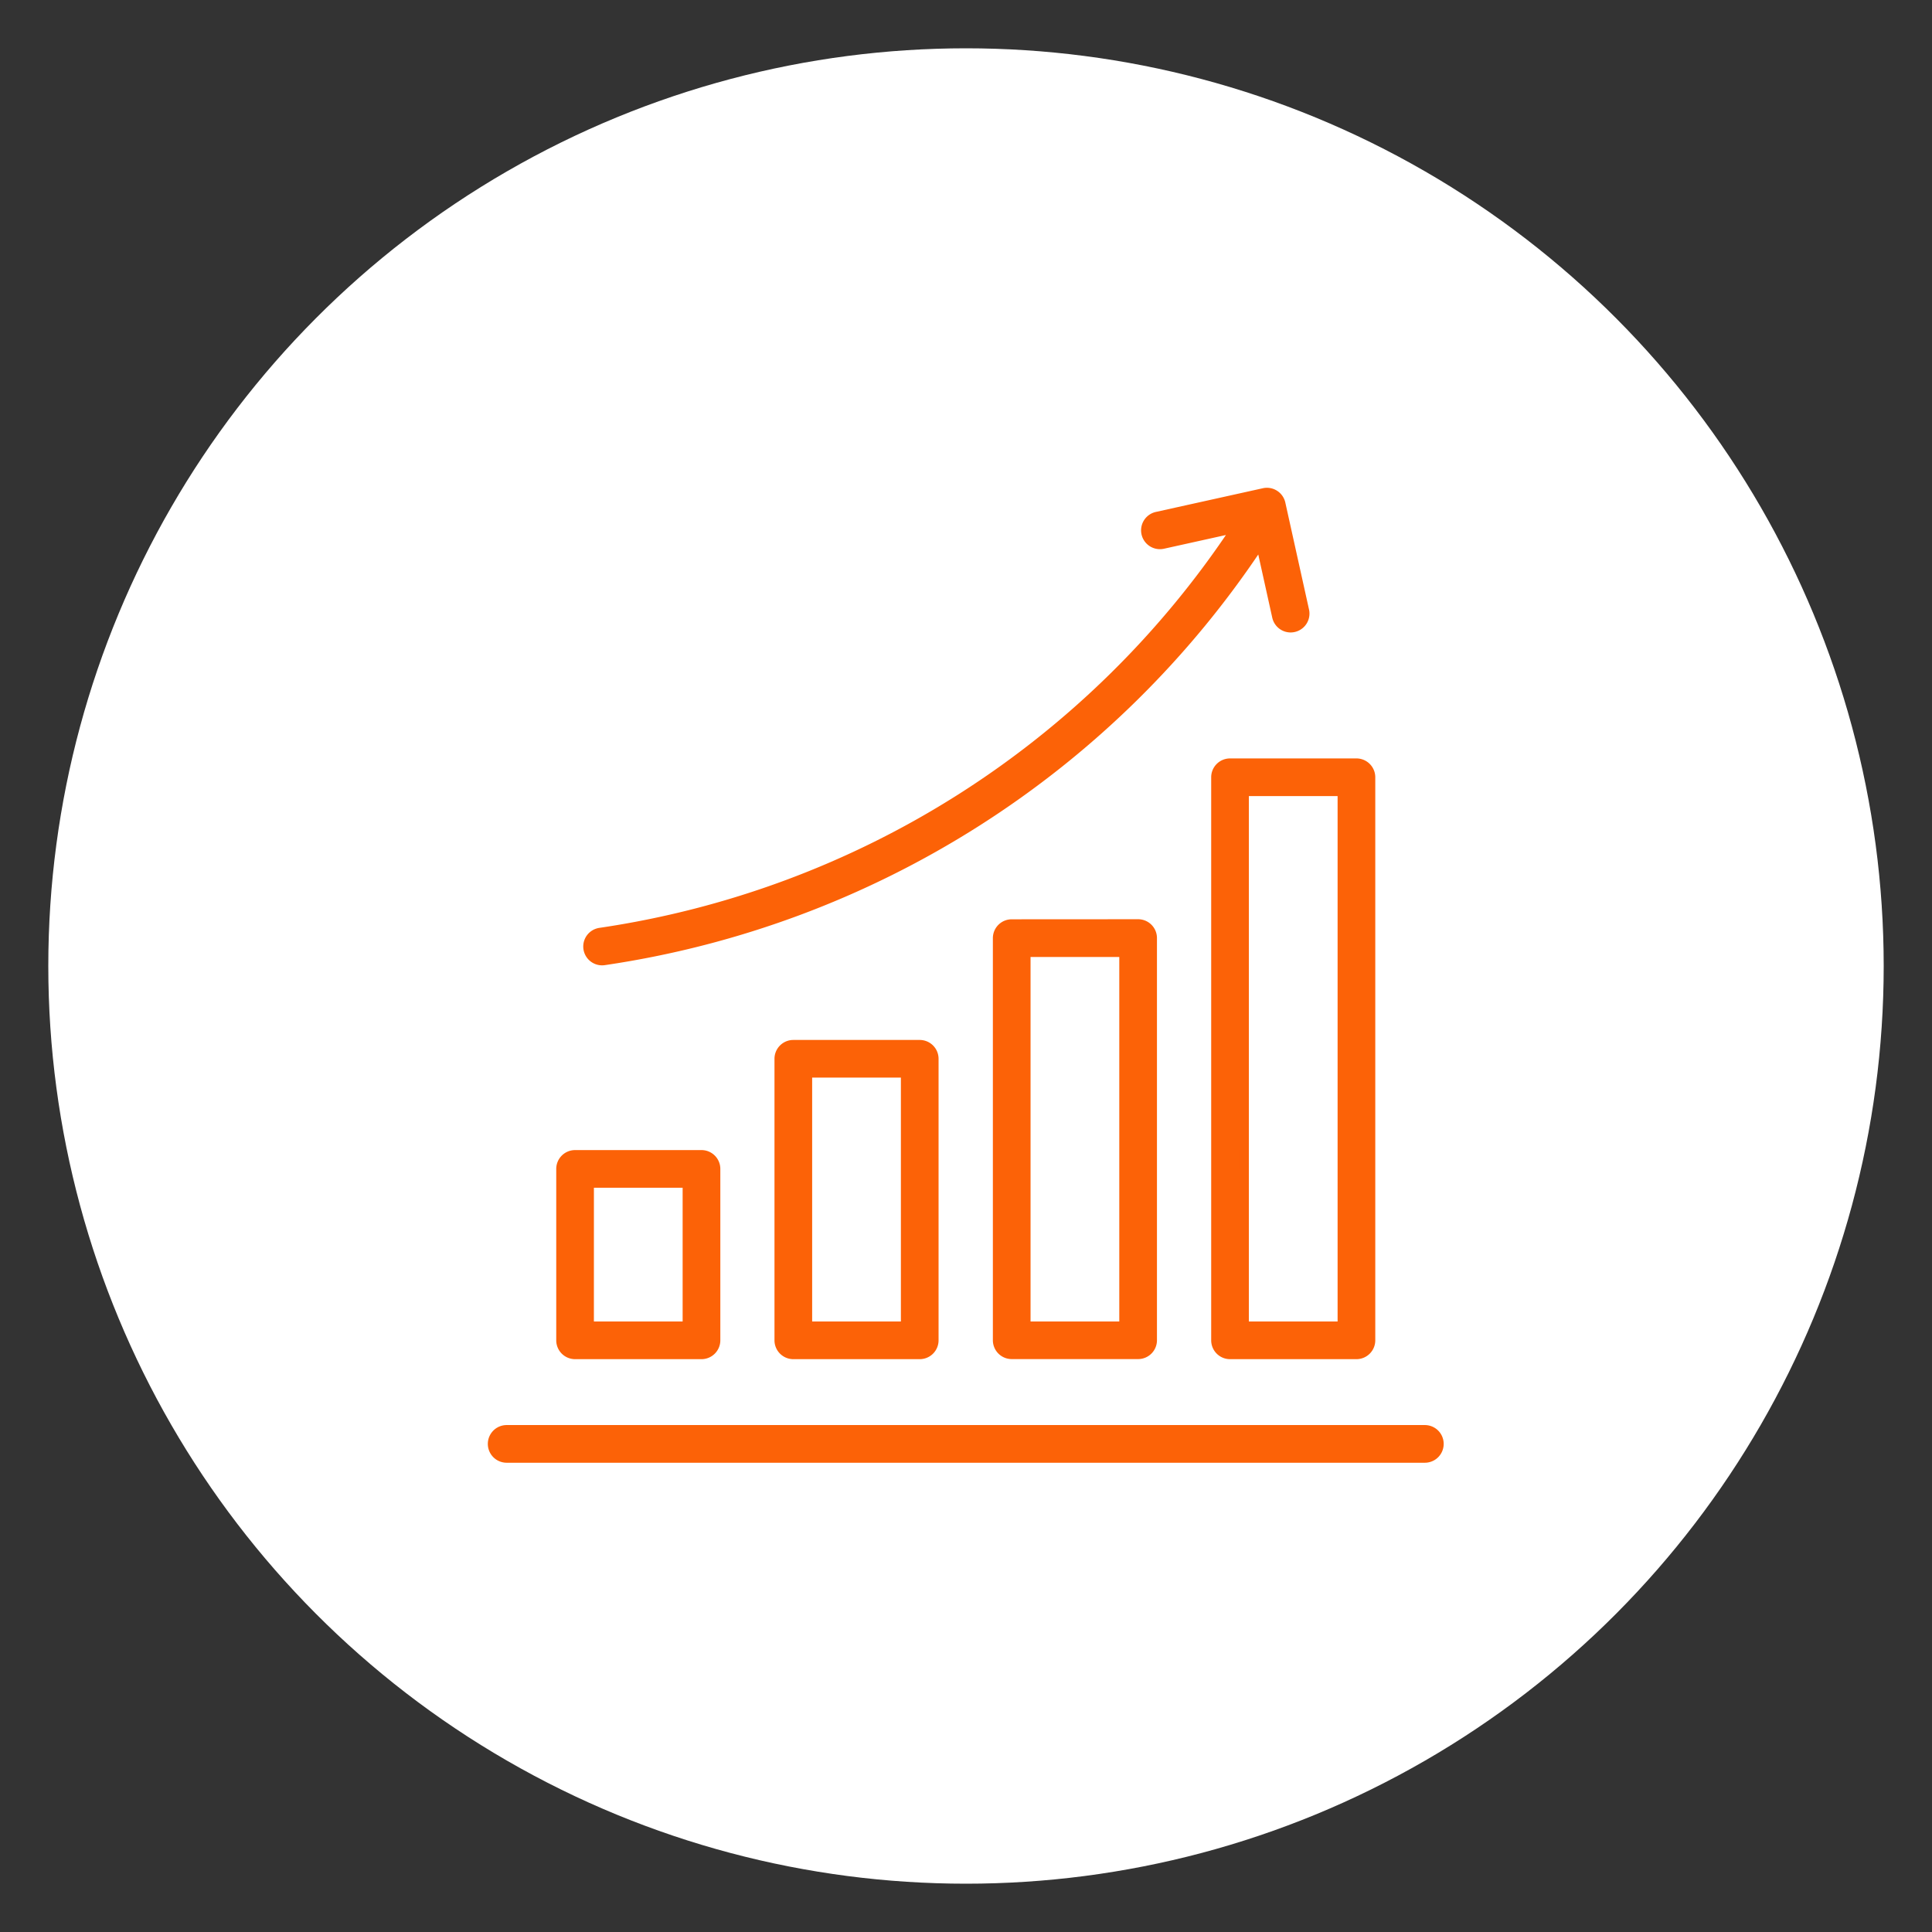 <?xml version="1.0" encoding="utf-8"?>
<svg height="100" width="100" xmlns="http://www.w3.org/2000/svg"><rect width="100%" height="100%" fill="#333333" stroke="none"/><circle cx="50" cy="50" fill="#fff" r="47.5"/><g fill="#fc6207" stroke="#fc6207" stroke-width=".5"><path d="M29.766 70.1h6.543a.725.725 0 00.725-.725v-8.872a.725.725 0 00-.725-.725h-6.543a.725.725 0 00-.725.725v8.872a.725.725 0 00.725.725zm.725-8.872h5.092v7.422H30.49zM41.062 54.078a.725.725 0 00-.725.725v14.572a.725.725 0 00.725.725h6.543a.725.725 0 00.725-.725V54.803a.725.725 0 00-.725-.725zM46.88 68.65h-5.093V55.527h5.093zM52.366 47.833a.725.725 0 00-.725.725v20.813a.725.725 0 00.725.725h6.543a.725.725 0 00.725-.725V48.554a.725.725 0 00-.725-.725zm5.818 20.817h-5.093V49.283h5.093zM62.941 40.231v29.144a.725.725 0 00.725.725h6.543a.725.725 0 00.725-.725V40.231a.725.725 0 00-.725-.725h-6.543a.725.725 0 00-.725.725zm1.45.725h5.093V68.65h-5.093zM31.164 49.716a.739.739 0 00.107-.008 49.286 49.286 0 0033.974-21.633l.851 3.843a.725.725 0 00.707.568.726.726 0 00.708-.882l-1.227-5.538a.726.726 0 00-.865-.551l-5.538 1.227a.725.725 0 10.313 1.416l3.815-.845a47.838 47.838 0 01-32.952 20.961.725.725 0 00.1 1.442zM26.225 75.461H73.75a.725.725 0 100-1.45H26.225a.725.725 0 100 1.45z"/></g><path d="M0 0h100v100H0z" fill="none"/></svg>